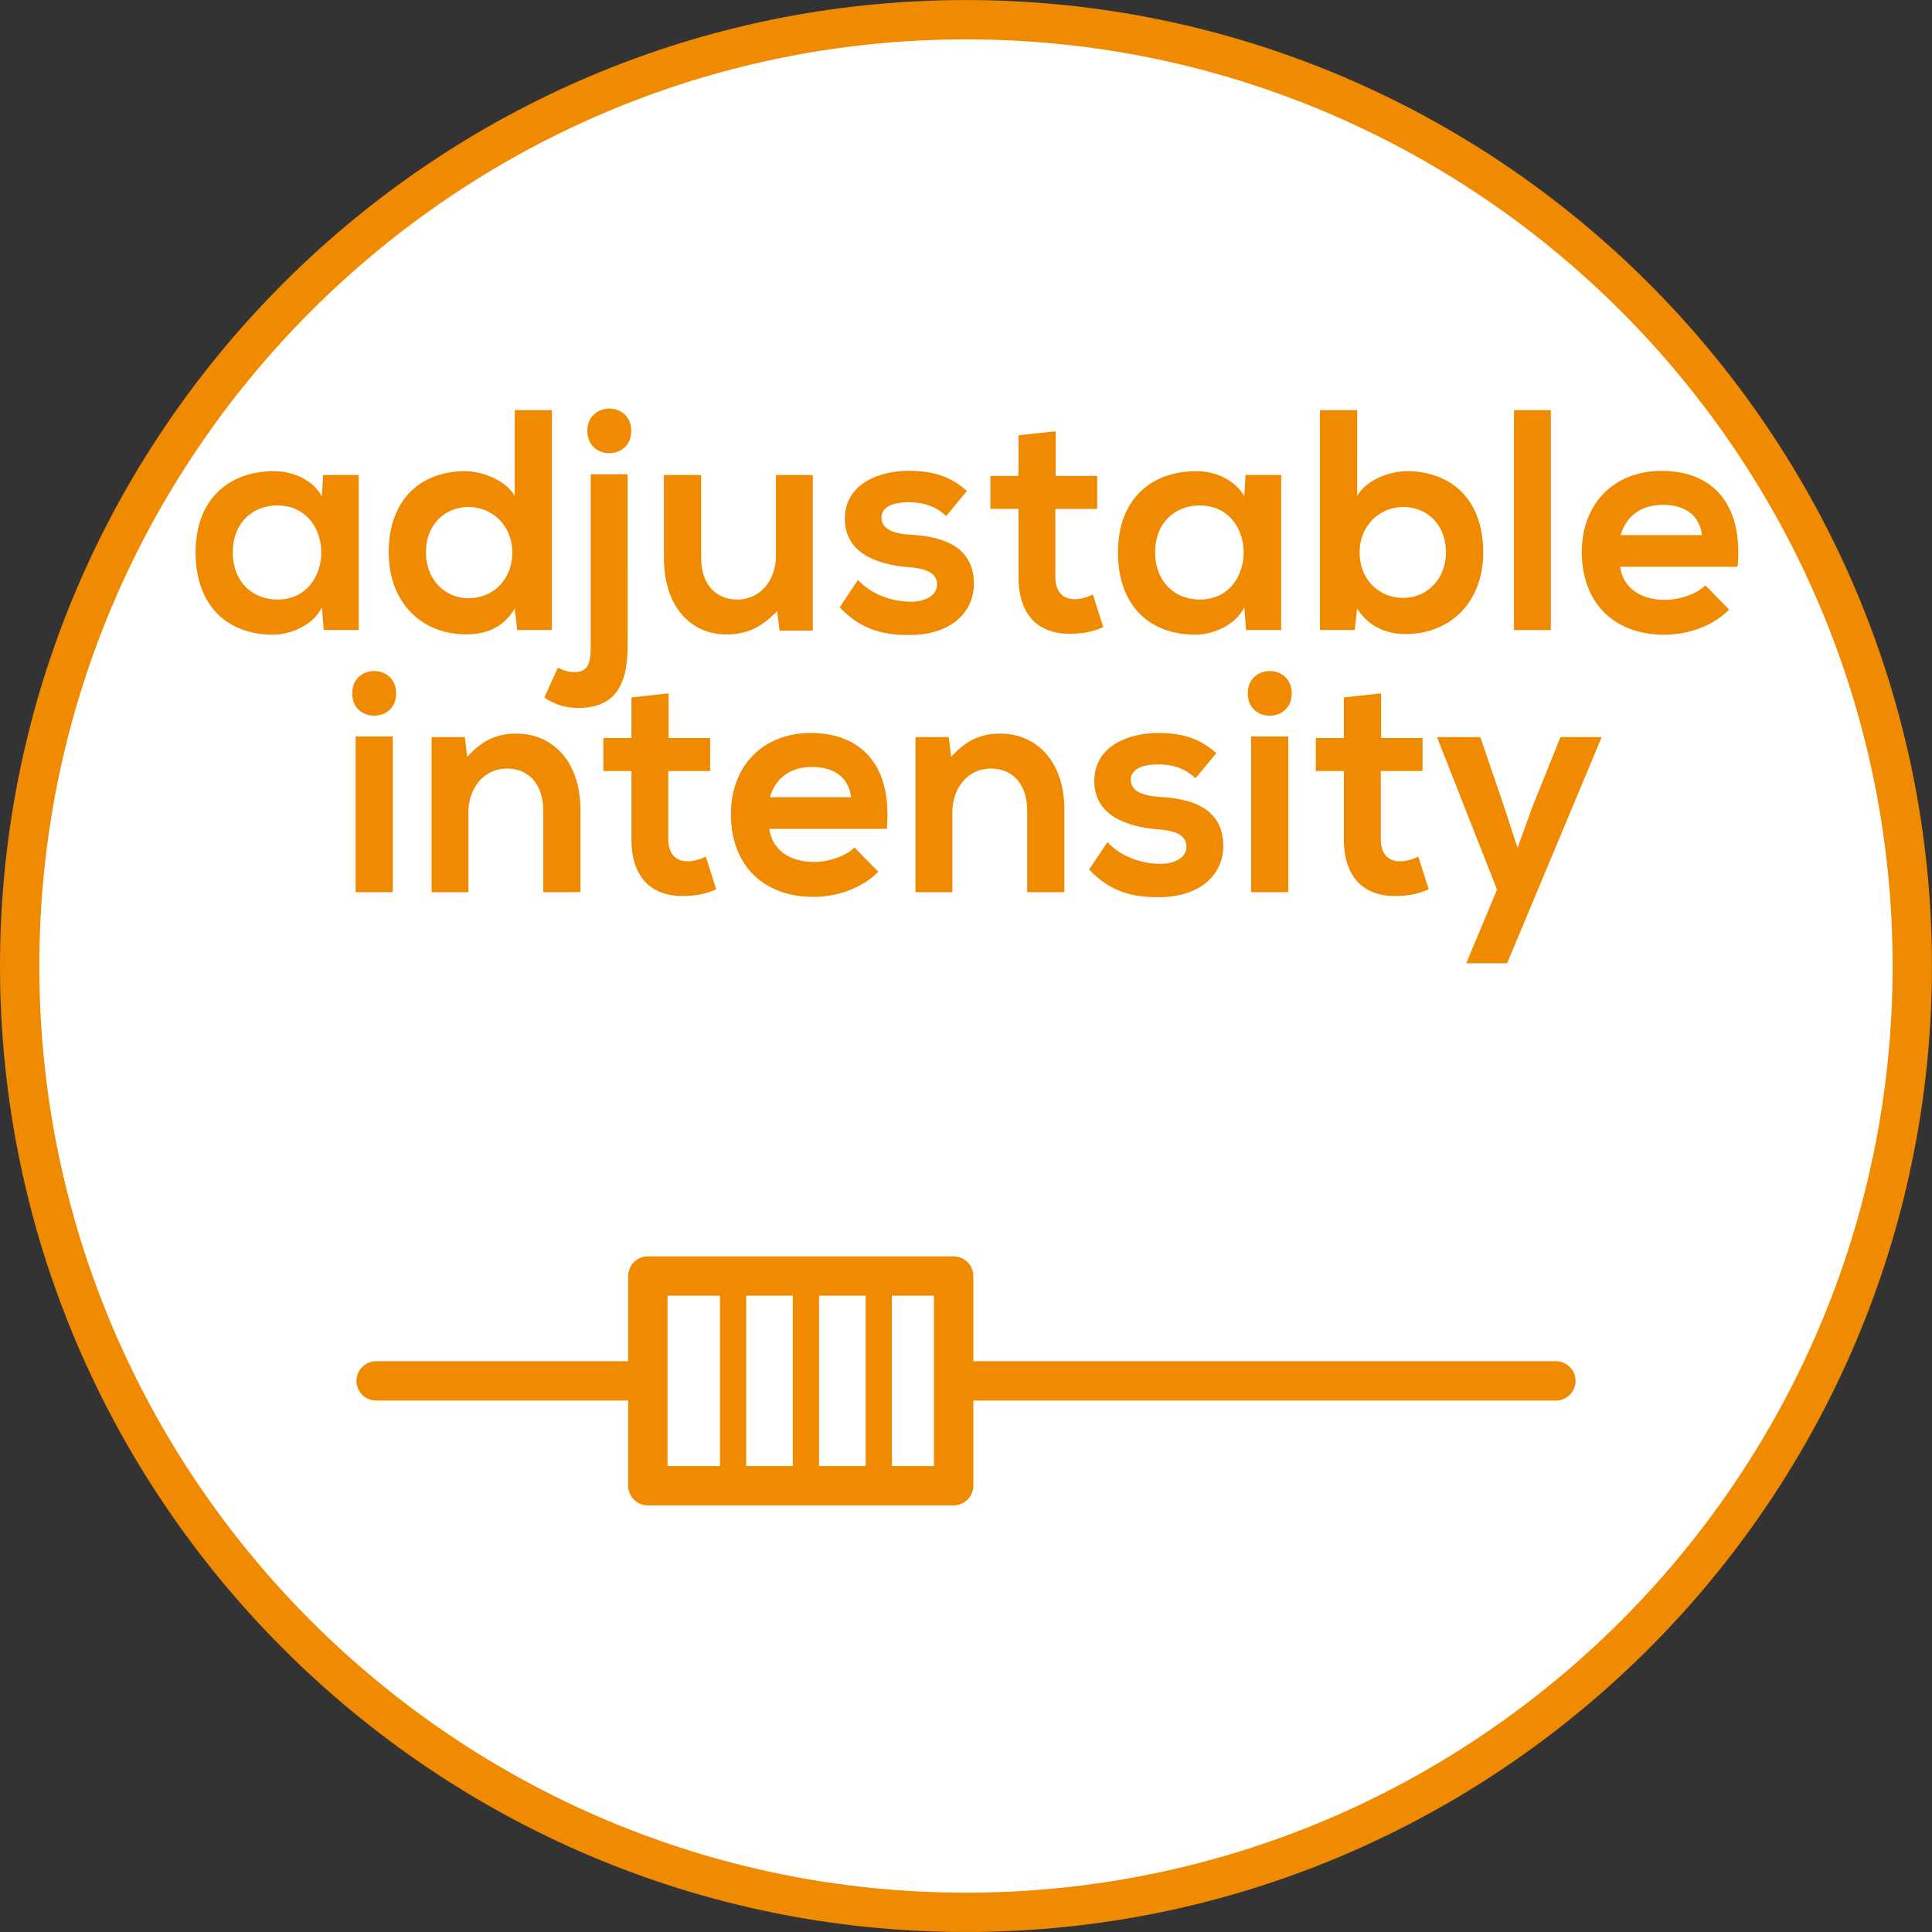 <?xml version="1.0" encoding="UTF-8"?> <svg xmlns="http://www.w3.org/2000/svg" xmlns:xlink="http://www.w3.org/1999/xlink" version="1.1" id="Ebene_1" x="0px" y="0px" width="36.851px" height="36.851px" viewBox="0 0 36.851 36.851" xml:space="preserve"><rect x="0" y="0" width="36.851" height="36.851" fill="#333333" stroke="none"/> <g> <defs> <rect id="SVGID_1_" y="0" width="36.85" height="36.85"></rect> </defs> <clipPath id="SVGID_2_"> <use xlink:href="#SVGID_1_" overflow="visible"></use> </clipPath> <path clip-path="url(#SVGID_2_)" fill="#FFFFFF" d="M18.425,36.476c9.953,0,18.05-8.097,18.05-18.05s-8.098-18.05-18.05-18.05 c-9.953,0-18.05,8.097-18.05,18.05S8.472,36.476,18.425,36.476"></path> <path clip-path="url(#SVGID_2_)" fill="none" stroke="#F08A00" stroke-width="0.75" stroke-miterlimit="10" d="M18.425,36.476 c9.953,0,18.05-8.097,18.05-18.05s-8.098-18.05-18.05-18.05c-9.953,0-18.05,8.097-18.05,18.05S8.472,36.476,18.425,36.476z"></path> </g> <line fill="none" stroke="#F08A00" stroke-width="0.75" stroke-linecap="round" stroke-linejoin="round" stroke-miterlimit="10" x1="7.174" y1="26.339" x2="29.677" y2="26.339"></line> <rect x="12.357" y="24.339" fill="#FFFFFF" width="5.833" height="4"></rect> <rect x="12.357" y="24.339" fill="none" stroke="#F08A00" stroke-width="0.75" stroke-linecap="round" stroke-linejoin="round" stroke-miterlimit="10" width="5.833" height="4"></rect> <path fill="none" stroke="#F08A00" stroke-width="0.5" stroke-linecap="round" stroke-linejoin="round" stroke-miterlimit="10" d=" M15.372,24.339v4 M16.762,24.339v4 M13.983,24.339v4"></path> <g> <defs> <rect id="SVGID_3_" y="0" width="36.85" height="36.85"></rect> </defs> <clipPath id="SVGID_4_"> <use xlink:href="#SVGID_3_" overflow="visible"></use> </clipPath> <path clip-path="url(#SVGID_4_)" fill="#F08A00" d="M29.765,14.059l-0.523,1.296l-0.296,0.816l-0.274-0.834l-0.436-1.278h-0.827 l1.146,2.91l-0.588,1.404h0.78l1.804-4.314H29.765z M25.633,13.303v0.774h-0.535v0.63h0.535v1.302c0,0.744,0.402,1.104,1.03,1.08 c0.215-0.006,0.384-0.036,0.588-0.126l-0.198-0.624c-0.11,0.054-0.232,0.09-0.344,0.09c-0.227,0-0.372-0.138-0.372-0.42v-1.302 h0.797v-0.63h-0.791v-0.852L25.633,13.303z M23.8,13.225c0,0.288,0.21,0.426,0.419,0.426s0.419-0.138,0.419-0.426 c0-0.282-0.21-0.426-0.419-0.426S23.8,12.942,23.8,13.225 M23.864,17.017h0.709v-2.969h-0.709V17.017z M23.2,14.365 c-0.331-0.294-0.669-0.384-1.117-0.384c-0.524,0-1.21,0.228-1.21,0.918c0,0.672,0.651,0.87,1.187,0.918 c0.413,0.024,0.57,0.138,0.57,0.336c0,0.216-0.244,0.33-0.518,0.324c-0.32-0.006-0.716-0.12-0.989-0.414l-0.349,0.522 c0.424,0.45,0.865,0.528,1.325,0.528c0.815,0,1.234-0.45,1.234-0.972c0-0.774-0.686-0.912-1.228-0.942 c-0.355-0.024-0.536-0.132-0.536-0.324c0-0.186,0.181-0.294,0.524-0.294c0.273,0,0.506,0.072,0.71,0.264L23.2,14.365z M20.302,17.017v-1.572c0-0.93-0.541-1.452-1.216-1.452c-0.367,0-0.647,0.114-0.943,0.444l-0.047-0.378h-0.634v2.958h0.704v-1.53 c0-0.45,0.291-0.828,0.734-0.828c0.448,0,0.692,0.342,0.692,0.792v1.566H20.302z M14.686,15.205 c0.11-0.384,0.413-0.576,0.803-0.576c0.413,0,0.699,0.192,0.745,0.576H14.686z M16.915,15.811c0.11-1.218-0.495-1.83-1.449-1.83 c-0.932,0-1.525,0.648-1.525,1.548c0,0.942,0.588,1.578,1.577,1.578c0.443,0,0.926-0.162,1.234-0.48l-0.454-0.462 c-0.168,0.174-0.506,0.276-0.768,0.276c-0.507,0-0.81-0.264-0.856-0.63H16.915z M12.044,13.303v0.774h-0.535v0.63h0.535v1.302 c0,0.744,0.401,1.104,1.029,1.08c0.216-0.006,0.385-0.036,0.588-0.126l-0.198-0.624c-0.11,0.054-0.232,0.09-0.343,0.09 c-0.227,0-0.373-0.138-0.373-0.42v-1.302h0.798v-0.63h-0.792v-0.852L12.044,13.303z M11.071,17.017v-1.572 c0-0.93-0.54-1.452-1.216-1.452c-0.366,0-0.646,0.114-0.943,0.444l-0.046-0.378H8.232v2.958h0.703v-1.53 c0-0.45,0.292-0.828,0.734-0.828c0.448,0,0.693,0.342,0.693,0.792v1.566H11.071z M6.719,13.225c0,0.288,0.209,0.426,0.418,0.426 c0.21,0,0.419-0.138,0.419-0.426c0-0.282-0.209-0.426-0.419-0.426C6.928,12.799,6.719,12.942,6.719,13.225 M6.783,17.017h0.709 v-2.969H6.783V17.017z"></path> <path clip-path="url(#SVGID_4_)" fill="#F08A00" d="M30.914,10.206c0.11-0.385,0.414-0.577,0.804-0.577 c0.413,0,0.699,0.192,0.745,0.577H30.914z M33.143,10.811c0.111-1.218-0.494-1.829-1.448-1.829c-0.932,0-1.524,0.647-1.524,1.547 c0,0.943,0.587,1.578,1.577,1.578c0.442,0,0.926-0.162,1.233-0.48l-0.454-0.462c-0.169,0.174-0.506,0.277-0.768,0.277 c-0.507,0-0.81-0.265-0.856-0.631H33.143z M28.878,12.017h0.703V7.823h-0.703V12.017z M25.177,7.823v4.193h0.663l0.046-0.408 c0.228,0.36,0.577,0.486,0.926,0.486c0.838,0,1.479-0.594,1.479-1.56c0-1.02-0.622-1.547-1.461-1.547 c-0.309,0-0.769,0.161-0.943,0.473V7.823H25.177z M26.765,9.67c0.449,0,0.815,0.33,0.815,0.864c0,0.516-0.366,0.871-0.815,0.871 c-0.448,0-0.832-0.337-0.832-0.871C25.933,10.024,26.316,9.67,26.765,9.67 M22.883,9.641c1.118,0,1.118,1.795,0,1.795 c-0.471,0-0.85-0.337-0.85-0.901S22.412,9.641,22.883,9.641 M23.733,9.466c-0.164-0.294-0.523-0.479-0.915-0.479 c-0.838,0-1.494,0.515-1.494,1.547c0,1.038,0.621,1.572,1.478,1.572c0.326,0,0.763-0.174,0.932-0.522l0.034,0.432h0.669V9.059 h-0.68L23.733,9.466z M19.427,8.303v0.774h-0.536v0.629h0.536v1.302c0,0.744,0.401,1.104,1.029,1.08 c0.216-0.006,0.384-0.036,0.588-0.126l-0.198-0.623c-0.11,0.054-0.232,0.09-0.343,0.09c-0.228,0-0.373-0.139-0.373-0.421V9.707 h0.798V9.077h-0.792V8.226L19.427,8.303z M18.443,9.364c-0.332-0.294-0.669-0.383-1.118-0.383c-0.524,0-1.21,0.227-1.21,0.917 c0,0.672,0.651,0.87,1.187,0.918c0.414,0.024,0.571,0.138,0.571,0.336c0,0.217-0.245,0.331-0.518,0.325 c-0.321-0.006-0.717-0.12-0.99-0.415l-0.349,0.522c0.425,0.45,0.867,0.528,1.327,0.528c0.815,0,1.233-0.45,1.233-0.972 c0-0.774-0.686-0.912-1.227-0.942c-0.356-0.024-0.536-0.132-0.536-0.324c0-0.186,0.18-0.294,0.524-0.294 c0.274,0,0.507,0.072,0.71,0.264L18.443,9.364z M12.664,9.06v1.59c0,0.911,0.506,1.451,1.187,1.451 c0.402,0,0.675-0.138,0.972-0.444l0.047,0.372h0.633V9.06H14.8v1.548c0,0.45-0.291,0.828-0.734,0.828 c-0.454,0-0.693-0.342-0.693-0.792V9.06H12.664z M11.203,8.218c0,0.288,0.21,0.426,0.419,0.426s0.419-0.138,0.419-0.426 c0-0.282-0.21-0.425-0.419-0.425S11.203,7.937,11.203,8.218 M11.267,9.047v3.282c0,0.336-0.058,0.492-0.314,0.492 c-0.093,0-0.198-0.03-0.314-0.084l-0.256,0.569c0.203,0.138,0.424,0.198,0.634,0.198c0.657,0,0.954-0.36,0.954-1.175V9.047H11.267z M9.818,7.823V9.46c-0.175-0.312-0.64-0.473-0.943-0.473c-0.838,0-1.461,0.527-1.461,1.547c0,0.972,0.64,1.566,1.478,1.566 c0.35,0,0.699-0.108,0.926-0.492l0.047,0.408h0.662V7.823H9.818z M8.939,9.67c0.448,0,0.833,0.354,0.833,0.864 c0,0.54-0.385,0.877-0.833,0.877c-0.454,0-0.815-0.355-0.815-0.877C8.124,10,8.491,9.67,8.939,9.67 M5.29,9.641 c1.117,0,1.117,1.795,0,1.795c-0.472,0-0.85-0.337-0.85-0.901S4.818,9.641,5.29,9.641 M6.14,9.466 C5.977,9.172,5.616,8.987,5.226,8.987c-0.839,0-1.495,0.515-1.495,1.547c0,1.038,0.622,1.572,1.477,1.572 c0.326,0,0.763-0.174,0.932-0.522l0.035,0.432h0.668V9.059h-0.68L6.14,9.466z"></path> </g> </svg> 